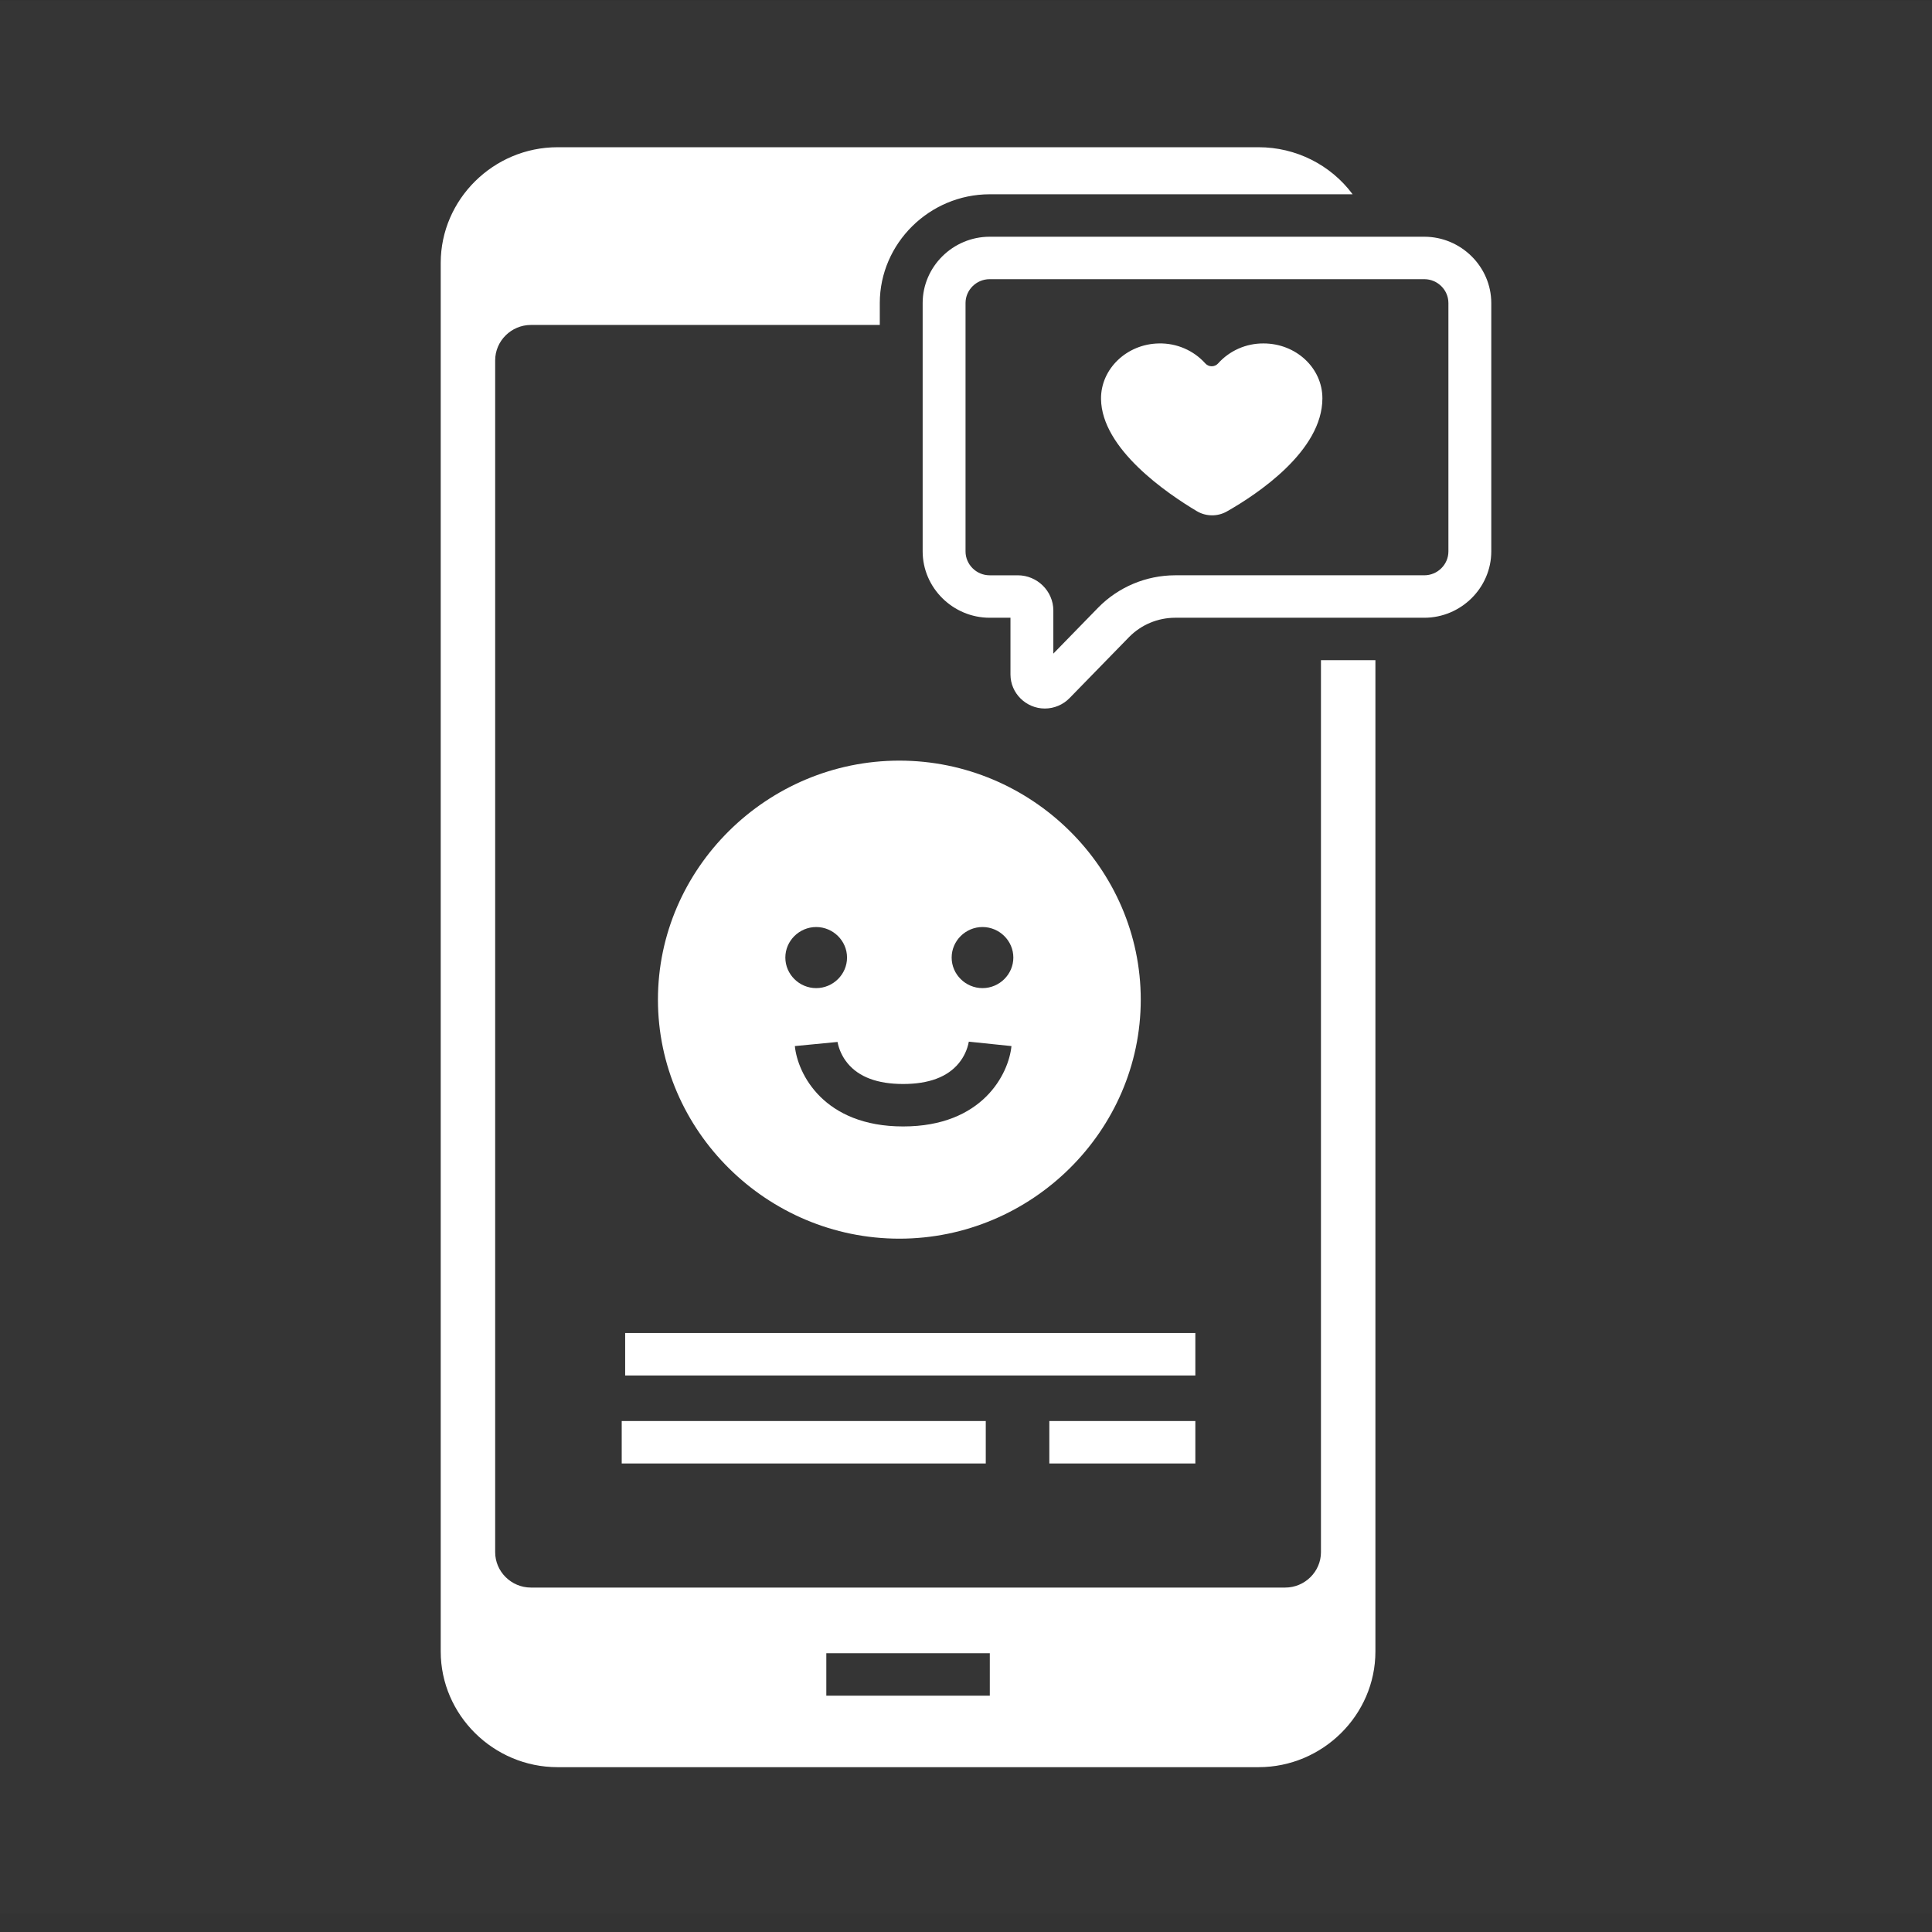 <?xml version="1.0" encoding="UTF-8"?>
<svg width="300px" height="300px" viewBox="0 0 300 300" version="1.1" xmlns="http://www.w3.org/2000/svg" xmlns:xlink="http://www.w3.org/1999/xlink">
    <rect x="0" y="0" width="300" height="300" fill="#333333" stroke="none"/>
    <title>passenger-feedback-white</title>
    <g id="services-2022" stroke="none" stroke-width="1" fill="none" fill-rule="evenodd">
        <g id="passenger-feedback-white">
            <rect id="Rectangle" fill-opacity="0.01" fill="#D8D8D8" x="1.27897692e-13" y="0.119" width="300" height="297.03"></rect>
            <g id="Group" transform="translate(68.329, 22.546)" fill="#FFFFFF" fill-rule="nonzero">
                <path d="M136.789,218.477 C136.789,221.491 134.285,223.97 131.241,223.97 L14.108,223.97 C11.065,223.97 8.561,221.491 8.561,218.477 L8.561,33.405 C8.561,30.392 11.065,27.913 14.108,27.913 L68.284,27.913 L68.284,24.505 C68.295,15.247 75.986,7.633 85.336,7.622 L141.707,7.622 C138.294,3.029 132.865,0.312 127.105,0.316 L18.244,0.316 C8.294,0.316 0.106,8.423 0.106,18.274 L0.106,233.901 C0.106,243.752 8.294,251.859 18.245,251.859 L127.105,251.859 C137.055,251.859 145.244,243.752 145.244,233.901 L145.244,79.968 L136.789,79.968 L136.789,218.477 Z M85.368,240.757 L59.981,240.757 L59.981,234.166 L85.368,234.166 L85.368,240.757 Z M117.284,198.114 L94.611,198.114 L94.611,204.705 L117.284,204.705 L117.284,198.114 Z M84.741,198.114 L28.211,198.114 L28.211,204.705 L84.741,204.705 L84.741,198.114 Z M117.284,184.45 L28.745,184.45 L28.745,191.042 L117.284,191.042 L117.284,184.45 Z M71.321,95.564 C50.757,95.564 33.835,112.318 33.835,132.679 C33.835,153.039 50.757,169.794 71.321,169.794 C91.885,169.794 108.807,153.039 108.807,132.679 C108.807,132.679 108.807,132.679 108.807,132.679 C108.807,112.318 91.886,95.564 71.321,95.564 L71.321,95.564 Z M71.912,152.368 C59.584,152.368 55.521,144.205 55.095,139.888 L61.721,139.248 L61.721,139.247 C61.955,140.457 62.487,141.59 63.271,142.545 C65.024,144.689 67.931,145.776 71.912,145.776 C75.892,145.776 78.8,144.689 80.554,142.545 C81.348,141.578 81.883,140.429 82.109,139.203 L88.73,139.889 C88.304,144.205 84.24,152.368 71.912,152.368 L71.912,152.368 Z M53.618,126.145 C53.618,123.544 55.781,121.403 58.408,121.403 C61.036,121.403 63.198,123.544 63.198,126.145 C63.198,128.747 61.036,130.888 58.408,130.888 C55.781,130.888 53.618,128.747 53.618,126.145 C53.618,126.145 53.618,126.145 53.618,126.145 Z M84.233,130.888 C81.606,130.888 79.443,128.747 79.443,126.145 C79.443,123.543 81.606,121.403 84.233,121.403 C86.861,121.403 89.023,123.543 89.023,126.145 C89.023,128.747 86.861,130.888 84.234,130.888 L84.233,130.888 Z M152.842,14.214 L85.336,14.214 C79.636,14.22 74.948,18.862 74.941,24.505 L74.941,63.085 C74.948,68.729 79.636,73.37 85.336,73.377 L88.576,73.377 L88.576,82.193 C88.576,85.089 90.983,87.473 93.908,87.473 C95.356,87.473 96.743,86.888 97.748,85.856 L106.984,76.385 C108.861,74.468 111.444,73.383 114.14,73.377 L152.842,73.377 C158.542,73.371 163.23,68.729 163.236,63.085 L163.236,24.505 C163.23,18.862 158.542,14.22 152.842,14.214 Z M156.579,63.085 C156.577,65.115 154.892,66.783 152.842,66.785 L114.14,66.785 C109.639,66.795 105.328,68.607 102.195,71.806 L95.233,78.946 L95.233,72.246 C95.229,69.252 92.742,66.789 89.717,66.786 L85.336,66.786 C83.286,66.784 81.601,65.115 81.599,63.085 L81.599,24.505 C81.601,22.476 83.286,20.807 85.336,20.805 L152.842,20.805 C154.892,20.807 156.577,22.476 156.579,24.505 L156.579,63.085 Z M127.872,30.783 C125.172,30.762 122.592,31.901 120.802,33.904 C120.551,34.175 120.197,34.329 119.825,34.329 C119.449,34.329 119.089,34.17 118.838,33.893 C117.012,31.857 114.37,30.719 111.62,30.784 C106.632,30.862 102.588,34.748 102.638,39.399 C102.721,47.135 112.859,54.055 117.524,56.832 C118.948,57.672 120.724,57.69 122.166,56.88 C126.867,54.21 137.012,47.499 137.012,39.304 C137.012,34.598 132.92,30.783 127.872,30.783 Z" id="Shape"></path>
            </g>
        </g>
    </g>
</svg>